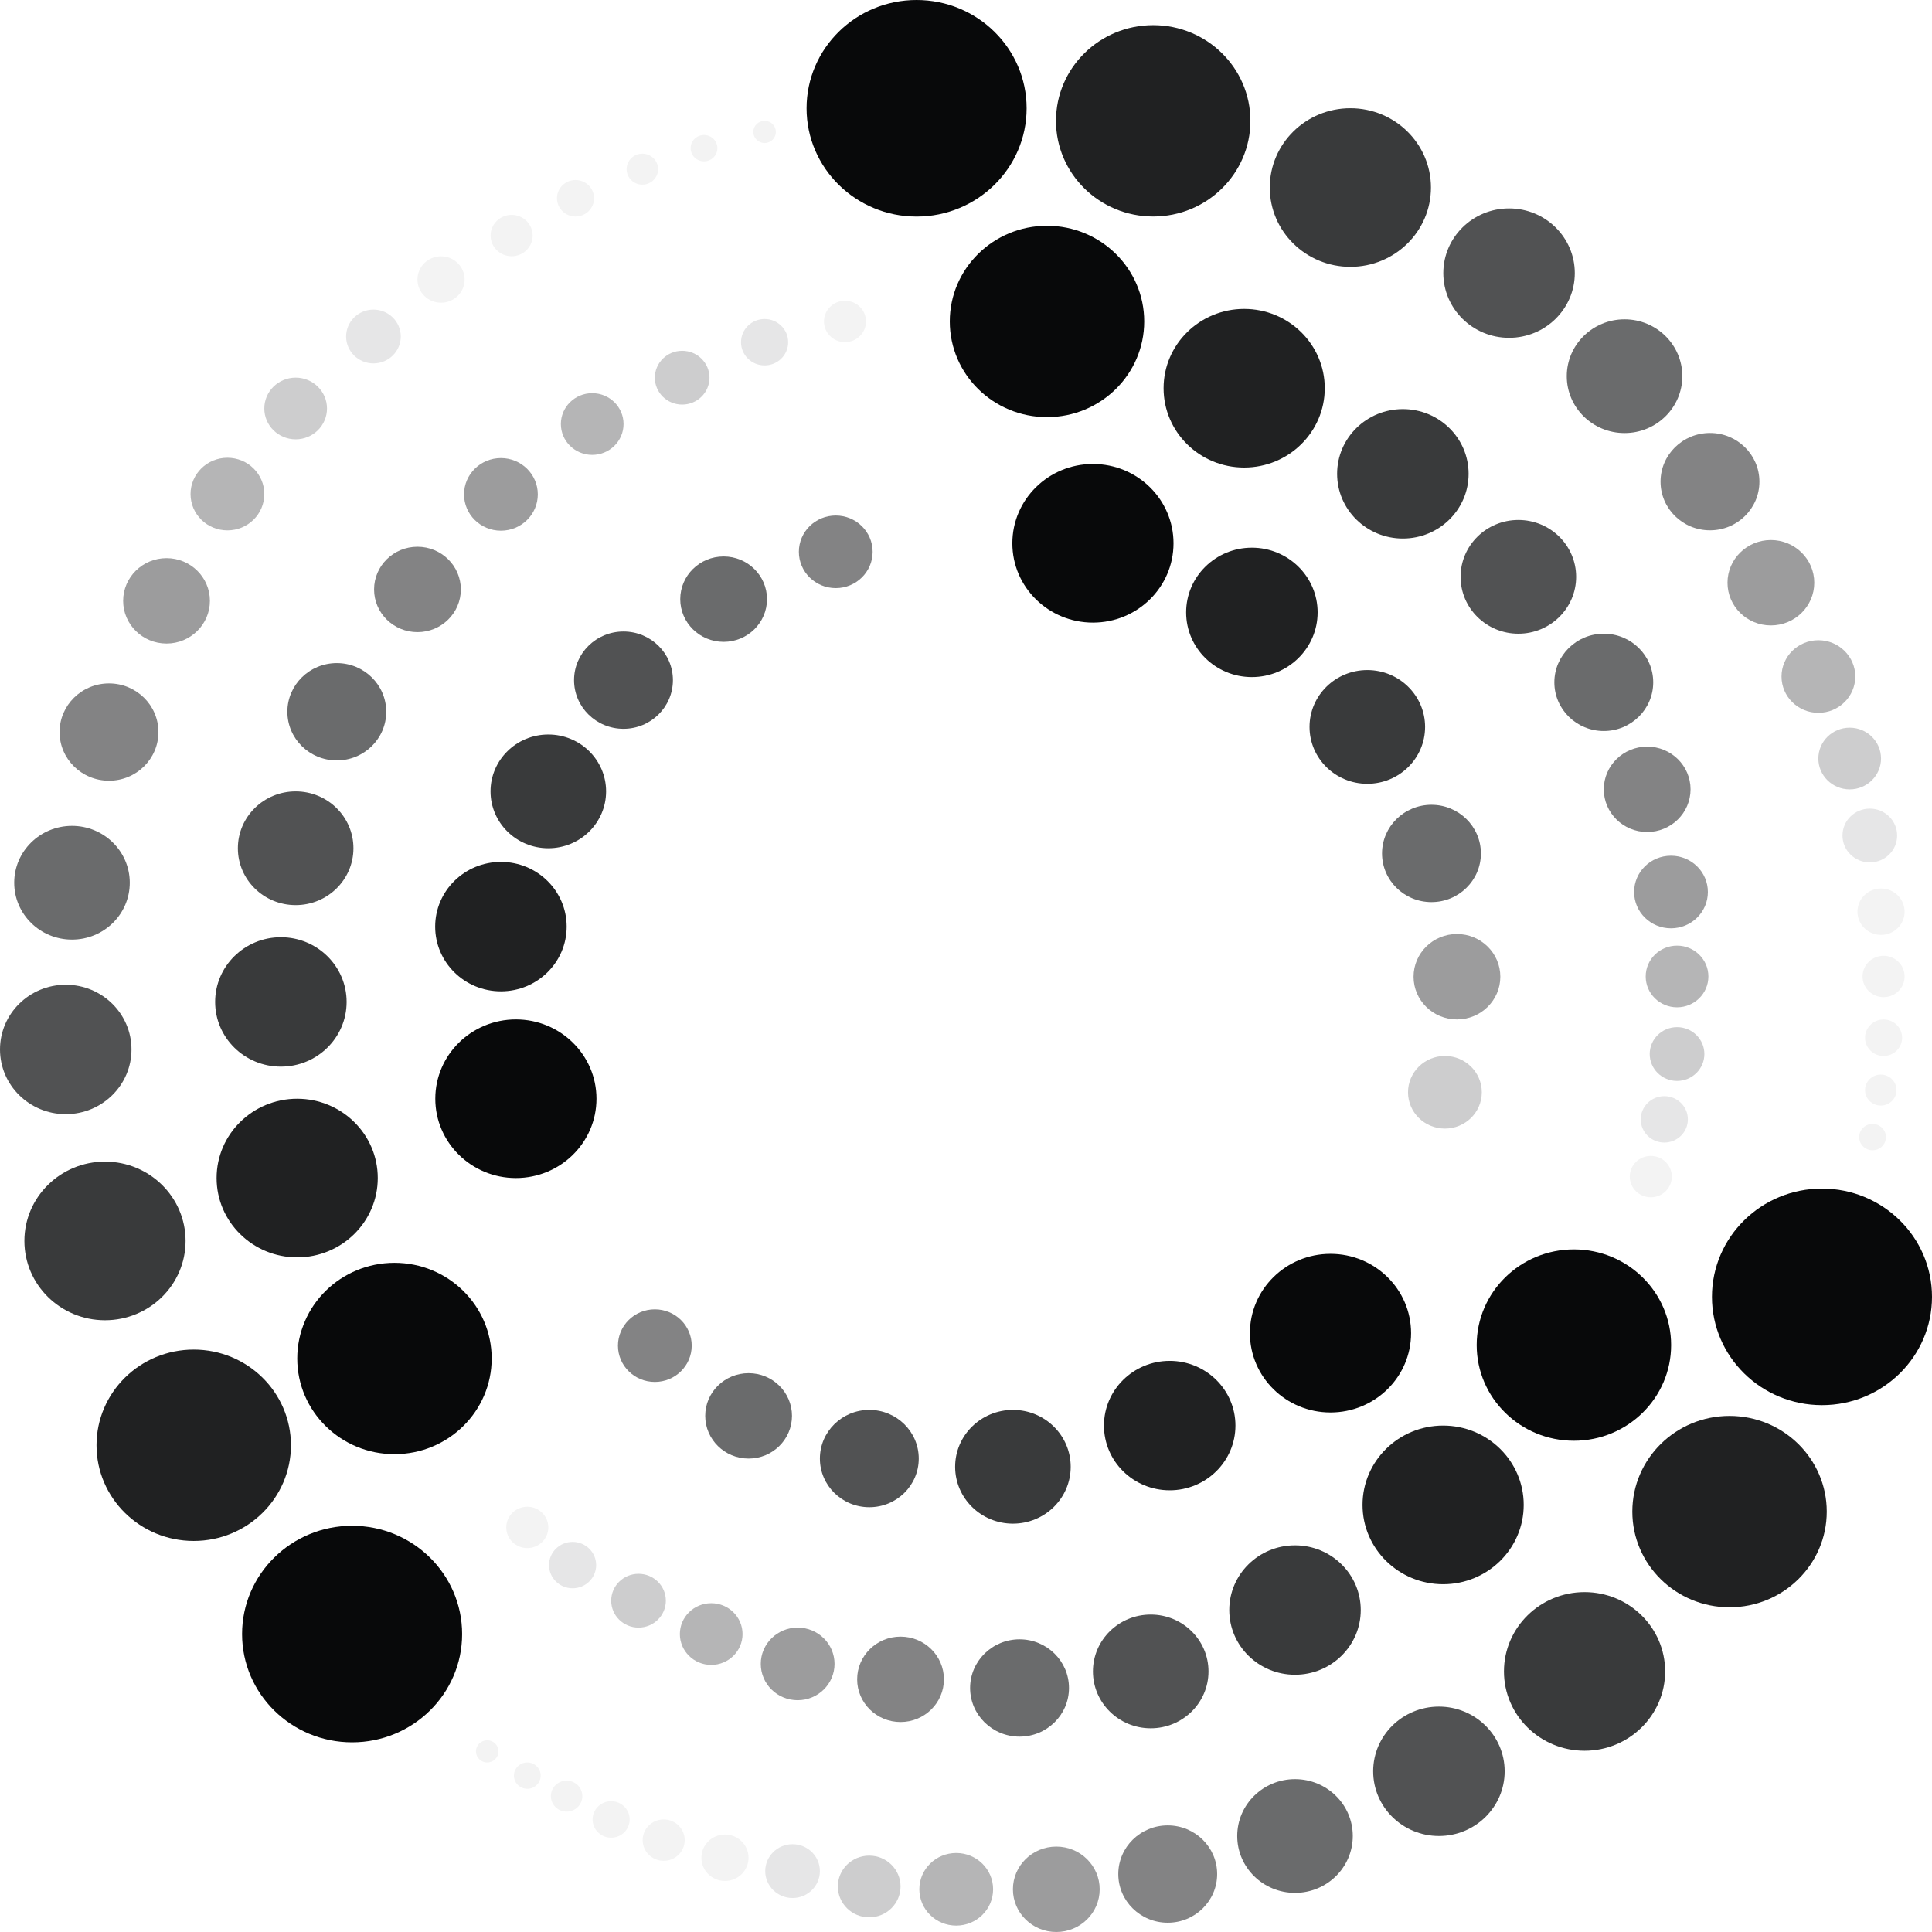 <svg width="350" height="350" viewBox="0 0 350 350" fill="none" xmlns="http://www.w3.org/2000/svg">
<g clip-path="url(#clip0_116_3375)">
<path d="M166.05 39.232C177.058 39.232 185.981 30.45 185.981 19.616C185.981 8.782 177.058 0 166.05 0C155.042 0 146.119 8.782 146.119 19.616C146.119 30.45 155.042 39.232 166.05 39.232Z" fill="#08090A"/>
<path d="M208.913 39.221C218.639 39.221 226.524 31.46 226.524 21.888C226.524 12.315 218.639 4.555 208.913 4.555C199.186 4.555 191.302 12.315 191.302 21.888C191.302 31.46 199.186 39.221 208.913 39.221Z" fill="#08090A" fill-opacity="0.9"/>
<path d="M244.632 48.341C252.695 48.341 259.231 41.908 259.231 33.973C259.231 26.038 252.695 19.605 244.632 19.605C236.569 19.605 230.033 26.038 230.033 33.973C230.033 41.908 236.569 48.341 244.632 48.341Z" fill="#08090A" fill-opacity="0.8"/>
<path d="M273.38 61.199C279.958 61.199 285.29 55.951 285.29 49.477C285.29 43.004 279.958 37.755 273.38 37.755C266.802 37.755 261.47 43.004 261.47 49.477C261.47 55.951 266.802 61.199 273.38 61.199Z" fill="#08090A" fill-opacity="0.7"/>
<path d="M294.304 78.453C300.085 78.453 304.771 73.841 304.771 68.151C304.771 62.461 300.085 57.849 294.304 57.849C288.523 57.849 283.836 62.461 283.836 68.151C283.836 73.841 288.523 78.453 294.304 78.453Z" fill="#08090A" fill-opacity="0.6"/>
<path d="M309.78 96.07C314.726 96.07 318.736 92.124 318.736 87.256C318.736 82.388 314.726 78.441 309.78 78.441C304.834 78.441 300.824 82.388 300.824 87.256C300.824 92.124 304.834 96.07 309.78 96.07Z" fill="#08090A" fill-opacity="0.5"/>
<path d="M320.813 113.301C325.154 113.301 328.673 109.838 328.673 105.566C328.673 101.294 325.154 97.831 320.813 97.831C316.473 97.831 312.954 101.294 312.954 105.566C312.954 109.838 316.473 113.301 320.813 113.301Z" fill="#08090A" fill-opacity="0.4"/>
<path d="M329.423 129.135C333.113 129.135 336.105 126.19 336.105 122.558C336.105 118.926 333.113 115.981 329.423 115.981C325.732 115.981 322.74 118.926 322.74 122.558C322.74 126.19 325.732 129.135 329.423 129.135Z" fill="#08090A" fill-opacity="0.3"/>
<path d="M335.089 143.003C338.225 143.003 340.767 140.501 340.767 137.415C340.767 134.329 338.225 131.827 335.089 131.827C331.953 131.827 329.411 134.329 329.411 137.415C329.411 140.501 331.953 143.003 335.089 143.003Z" fill="#08090A" fill-opacity="0.2"/>
<path d="M338.736 156.236C341.471 156.236 343.687 154.054 343.687 151.363C343.687 148.672 341.471 146.49 338.736 146.49C336.002 146.49 333.785 148.672 333.785 151.363C333.785 154.054 336.002 156.236 338.736 156.236Z" fill="#08090A" fill-opacity="0.1"/>
<path d="M340.767 169.366C343.125 169.366 345.037 167.485 345.037 165.164C345.037 162.843 343.125 160.961 340.767 160.961C338.409 160.961 336.497 162.843 336.497 165.164C336.497 167.485 338.409 169.366 340.767 169.366Z" fill="#08090A" fill-opacity="0.05"/>
<path d="M341.229 180.645C343.332 180.645 345.037 178.967 345.037 176.897C345.037 174.827 343.332 173.148 341.229 173.148C339.126 173.148 337.42 174.827 337.42 176.897C337.42 178.967 339.126 180.645 341.229 180.645Z" fill="#08090A" fill-opacity="0.05"/>
<path d="M341.229 191.3C343.084 191.3 344.587 189.82 344.587 187.994C344.587 186.169 343.084 184.689 341.229 184.689C339.374 184.689 337.871 186.169 337.871 187.994C337.871 189.82 339.374 191.3 341.229 191.3Z" fill="#08090A" fill-opacity="0.05"/>
<path d="M340.721 200.284C342.296 200.284 343.572 199.028 343.572 197.478C343.572 195.929 342.296 194.673 340.721 194.673C339.147 194.673 337.871 195.929 337.871 197.478C337.871 199.028 339.147 200.284 340.721 200.284Z" fill="#08090A" fill-opacity="0.05"/>
<path d="M339.232 208.382C340.571 208.382 341.656 207.314 341.656 205.997C341.656 204.68 340.571 203.612 339.232 203.612C337.894 203.612 336.809 204.68 336.809 205.997C336.809 207.314 337.894 208.382 339.232 208.382Z" fill="#08090A" fill-opacity="0.05"/>
<path d="M189.674 75.568C199.401 75.568 207.285 67.808 207.285 58.235C207.285 48.662 199.401 40.902 189.674 40.902C179.948 40.902 172.063 48.662 172.063 58.235C172.063 67.808 179.948 75.568 189.674 75.568Z" fill="#08090A"/>
<path d="M225.393 84.7C233.456 84.7 239.992 78.267 239.992 70.332C239.992 62.396 233.456 55.963 225.393 55.963C217.33 55.963 210.794 62.396 210.794 70.332C210.794 78.267 217.33 84.7 225.393 84.7Z" fill="#08090A" fill-opacity="0.9"/>
<path d="M254.142 97.558C260.719 97.558 266.052 92.31 266.052 85.836C266.052 79.362 260.719 74.114 254.142 74.114C247.564 74.114 242.231 79.362 242.231 85.836C242.231 92.31 247.564 97.558 254.142 97.558Z" fill="#08090A" fill-opacity="0.8"/>
<path d="M275.065 114.8C280.846 114.8 285.533 110.188 285.533 104.498C285.533 98.808 280.846 94.196 275.065 94.196C269.284 94.196 264.598 98.808 264.598 104.498C264.598 110.188 269.284 114.8 275.065 114.8Z" fill="#08090A" fill-opacity="0.7"/>
<path d="M290.541 132.429C295.488 132.429 299.497 128.482 299.497 123.614C299.497 118.747 295.488 114.8 290.541 114.8C285.595 114.8 281.586 118.747 281.586 123.614C281.586 128.482 285.595 132.429 290.541 132.429Z" fill="#08090A" fill-opacity="0.6"/>
<path d="M298.401 150.727C302.741 150.727 306.26 147.264 306.26 142.992C306.26 138.72 302.741 135.257 298.401 135.257C294.06 135.257 290.542 138.72 290.542 142.992C290.542 147.264 294.06 150.727 298.401 150.727Z" fill="#08090A" fill-opacity="0.5"/>
<path d="M302.717 168.174C306.408 168.174 309.399 165.229 309.399 161.597C309.399 157.965 306.408 155.021 302.717 155.021C299.027 155.021 296.035 157.965 296.035 161.597C296.035 165.229 299.027 168.174 302.717 168.174Z" fill="#08090A" fill-opacity="0.4"/>
<path d="M303.813 182.485C306.949 182.485 309.492 179.983 309.492 176.897C309.492 173.811 306.949 171.309 303.813 171.309C300.677 171.309 298.135 173.811 298.135 176.897C298.135 179.983 300.677 182.485 303.813 182.485Z" fill="#08090A" fill-opacity="0.3"/>
<path d="M303.813 195.82C306.548 195.82 308.764 193.639 308.764 190.947C308.764 188.256 306.548 186.075 303.813 186.075C301.079 186.075 298.862 188.256 298.862 190.947C298.862 193.639 301.079 195.82 303.813 195.82Z" fill="#08090A" fill-opacity="0.2"/>
<path d="M301.505 206.985C303.864 206.985 305.775 205.104 305.775 202.783C305.775 200.462 303.864 198.58 301.505 198.58C299.147 198.58 297.235 200.462 297.235 202.783C297.235 205.104 299.147 206.985 301.505 206.985Z" fill="#08090A" fill-opacity="0.1"/>
<path d="M299.058 216.901C301.162 216.901 302.867 215.223 302.867 213.153C302.867 211.083 301.162 209.405 299.058 209.405C296.955 209.405 295.25 211.083 295.25 213.153C295.25 215.223 296.955 216.901 299.058 216.901Z" fill="#08090A" fill-opacity="0.05"/>
<path d="M197.995 112.79C206.058 112.79 212.594 106.357 212.594 98.421C212.594 90.486 206.058 84.053 197.995 84.053C189.932 84.053 183.396 90.486 183.396 98.421C183.396 106.357 189.932 112.79 197.995 112.79Z" fill="#08090A"/>
<path d="M226.79 122.66C233.367 122.66 238.7 117.412 238.7 110.938C238.7 104.464 233.367 99.216 226.79 99.216C220.212 99.216 214.879 104.464 214.879 110.938C214.879 117.412 220.212 122.66 226.79 122.66Z" fill="#08090A" fill-opacity="0.9"/>
<path d="M247.702 141.992C253.483 141.992 258.169 137.38 258.169 131.69C258.169 126.001 253.483 121.388 247.702 121.388C241.921 121.388 237.234 126.001 237.234 131.69C237.234 137.38 241.921 141.992 247.702 141.992Z" fill="#08090A" fill-opacity="0.8"/>
<path d="M259.323 163.426C264.269 163.426 268.279 159.479 268.279 154.612C268.279 149.744 264.269 145.797 259.323 145.797C254.377 145.797 250.368 149.744 250.368 154.612C250.368 159.479 254.377 163.426 259.323 163.426Z" fill="#08090A" fill-opacity="0.6"/>
<path d="M263.94 184.677C268.28 184.677 271.799 181.214 271.799 176.942C271.799 172.67 268.28 169.207 263.94 169.207C259.599 169.207 256.08 172.67 256.08 176.942C256.08 181.214 259.599 184.677 263.94 184.677Z" fill="#08090A" fill-opacity="0.4"/>
<path d="M261.759 204.452C265.449 204.452 268.441 201.508 268.441 197.876C268.441 194.244 265.449 191.299 261.759 191.299C258.068 191.299 255.076 194.244 255.076 197.876C255.076 201.508 258.068 204.452 261.759 204.452Z" fill="#08090A" fill-opacity="0.2"/>
<path d="M330.069 254.555C341.077 254.555 350 245.772 350 234.939C350 224.105 341.077 215.323 330.069 215.323C319.061 215.323 310.138 224.105 310.138 234.939C310.138 245.772 319.061 254.555 330.069 254.555Z" fill="#08090A"/>
<path d="M313.323 291.174C323.05 291.174 330.934 283.414 330.934 273.841C330.934 264.269 323.05 256.508 313.323 256.508C303.597 256.508 295.712 264.269 295.712 273.841C295.712 283.414 303.597 291.174 313.323 291.174Z" fill="#08090A" fill-opacity="0.9"/>
<path d="M287.056 317.163C295.119 317.163 301.655 310.73 301.655 302.794C301.655 294.859 295.119 288.426 287.056 288.426C278.993 288.426 272.457 294.859 272.457 302.794C272.457 310.73 278.993 317.163 287.056 317.163Z" fill="#08090A" fill-opacity="0.8"/>
<path d="M260.674 332.61C267.251 332.61 272.584 327.362 272.584 320.888C272.584 314.415 267.251 309.167 260.674 309.167C254.096 309.167 248.763 314.415 248.763 320.888C248.763 327.362 254.096 332.61 260.674 332.61Z" fill="#08090A" fill-opacity="0.7"/>
<path d="M234.603 342.912C240.384 342.912 245.07 338.3 245.07 332.61C245.07 326.921 240.384 322.308 234.603 322.308C228.822 322.308 224.135 326.921 224.135 332.61C224.135 338.3 228.822 342.912 234.603 342.912Z" fill="#08090A" fill-opacity="0.6"/>
<path d="M211.544 348.319C216.49 348.319 220.5 344.373 220.5 339.505C220.5 334.637 216.49 330.69 211.544 330.69C206.598 330.69 202.588 334.637 202.588 339.505C202.588 344.373 206.598 348.319 211.544 348.319Z" fill="#08090A" fill-opacity="0.5"/>
<path d="M191.359 350C195.7 350 199.218 346.537 199.218 342.265C199.218 337.993 195.7 334.53 191.359 334.53C187.018 334.53 183.5 337.993 183.5 342.265C183.5 346.537 187.018 350 191.359 350Z" fill="#08090A" fill-opacity="0.4"/>
<path d="M173.229 348.842C176.919 348.842 179.911 345.897 179.911 342.265C179.911 338.633 176.919 335.688 173.229 335.688C169.538 335.688 166.546 338.633 166.546 342.265C166.546 345.897 169.538 348.842 173.229 348.842Z" fill="#08090A" fill-opacity="0.3"/>
<path d="M157.464 347.342C160.6 347.342 163.142 344.84 163.142 341.754C163.142 338.668 160.6 336.166 157.464 336.166C154.328 336.166 151.786 338.668 151.786 341.754C151.786 344.84 154.328 347.342 157.464 347.342Z" fill="#08090A" fill-opacity="0.2"/>
<path d="M143.58 343.844C146.314 343.844 148.531 341.662 148.531 338.971C148.531 336.28 146.314 334.098 143.58 334.098C140.846 334.098 138.629 336.28 138.629 338.971C138.629 341.662 140.846 343.844 143.58 343.844Z" fill="#08090A" fill-opacity="0.1"/>
<path d="M131.335 340.754C133.693 340.754 135.605 338.873 135.605 336.552C135.605 334.231 133.693 332.349 131.335 332.349C128.977 332.349 127.065 334.231 127.065 336.552C127.065 338.873 128.977 340.754 131.335 340.754Z" fill="#08090A" fill-opacity="0.05"/>
<path d="M120.233 337.108C122.336 337.108 124.041 335.43 124.041 333.36C124.041 331.289 122.336 329.611 120.233 329.611C118.129 329.611 116.424 331.289 116.424 333.36C116.424 335.43 118.129 337.108 120.233 337.108Z" fill="#08090A" fill-opacity="0.05"/>
<path d="M110.712 332.917C112.566 332.917 114.07 331.437 114.07 329.611C114.07 327.786 112.566 326.306 110.712 326.306C108.857 326.306 107.353 327.786 107.353 329.611C107.353 331.437 108.857 332.917 110.712 332.917Z" fill="#08090A" fill-opacity="0.05"/>
<path d="M102.645 328.192C104.219 328.192 105.495 326.936 105.495 325.386C105.495 323.837 104.219 322.581 102.645 322.581C101.07 322.581 99.794 323.837 99.794 325.386C99.794 326.936 101.07 328.192 102.645 328.192Z" fill="#08090A" fill-opacity="0.05"/>
<path d="M95.524 324.057C96.862 324.057 97.947 322.989 97.947 321.672C97.947 320.355 96.862 319.287 95.524 319.287C94.185 319.287 93.1 320.355 93.1 321.672C93.1 322.989 94.185 324.057 95.524 324.057Z" fill="#08090A" fill-opacity="0.05"/>
<path d="M285.129 261.006C294.855 261.006 302.74 253.246 302.74 243.673C302.74 234.101 294.855 226.34 285.129 226.34C275.402 226.34 267.517 234.101 267.517 243.673C267.517 253.246 275.402 261.006 285.129 261.006Z" fill="#08090A"/>
<path d="M261.435 286.995C269.498 286.995 276.035 280.562 276.035 272.626C276.035 264.691 269.498 258.258 261.435 258.258C253.372 258.258 246.836 264.691 246.836 272.626C246.836 280.562 253.372 286.995 261.435 286.995Z" fill="#08090A" fill-opacity="0.9"/>
<path d="M234.603 303.396C241.181 303.396 246.513 298.148 246.513 291.674C246.513 285.2 241.181 279.952 234.603 279.952C228.025 279.952 222.693 285.2 222.693 291.674C222.693 298.148 228.025 303.396 234.603 303.396Z" fill="#08090A" fill-opacity="0.8"/>
<path d="M208.463 313.096C214.244 313.096 218.93 308.484 218.93 302.794C218.93 297.105 214.244 292.492 208.463 292.492C202.682 292.492 197.995 297.105 197.995 302.794C197.995 308.484 202.682 313.096 208.463 313.096Z" fill="#08090A" fill-opacity="0.7"/>
<path d="M184.7 314.607C189.646 314.607 193.656 310.661 193.656 305.793C193.656 300.925 189.646 296.979 184.7 296.979C179.754 296.979 175.744 300.925 175.744 305.793C175.744 310.661 179.754 314.607 184.7 314.607Z" fill="#08090A" fill-opacity="0.6"/>
<path d="M163.142 311.96C167.482 311.96 171.001 308.497 171.001 304.225C171.001 299.953 167.482 296.49 163.142 296.49C158.801 296.49 155.282 299.953 155.282 304.225C155.282 308.497 158.801 311.96 163.142 311.96Z" fill="#08090A" fill-opacity="0.5"/>
<path d="M144.503 308.008C148.194 308.008 151.185 305.063 151.185 301.431C151.185 297.799 148.194 294.854 144.503 294.854C140.813 294.854 137.821 297.799 137.821 301.431C137.821 305.063 140.813 308.008 144.503 308.008Z" fill="#08090A" fill-opacity="0.4"/>
<path d="M128.842 301.613C131.978 301.613 134.52 299.111 134.52 296.024C134.52 292.938 131.978 290.436 128.842 290.436C125.706 290.436 123.164 292.938 123.164 296.024C123.164 299.111 125.706 301.613 128.842 301.613Z" fill="#08090A" fill-opacity="0.3"/>
<path d="M115.674 294.854C118.409 294.854 120.625 292.673 120.625 289.982C120.625 287.291 118.409 285.109 115.674 285.109C112.94 285.109 110.723 287.291 110.723 289.982C110.723 292.673 112.94 294.854 115.674 294.854Z" fill="#08090A" fill-opacity="0.2"/>
<path d="M103.729 287.733C106.088 287.733 107.999 285.851 107.999 283.53C107.999 281.209 106.088 279.328 103.729 279.328C101.371 279.328 99.459 281.209 99.459 283.53C99.459 285.851 101.371 287.733 103.729 287.733Z" fill="#08090A" fill-opacity="0.1"/>
<path d="M95.524 280.452C97.627 280.452 99.332 278.774 99.332 276.704C99.332 274.634 97.627 272.956 95.524 272.956C93.42 272.956 91.715 274.634 91.715 276.704C91.715 278.774 93.42 280.452 95.524 280.452Z" fill="#08090A" fill-opacity="0.05"/>
<path d="M241.031 255.883C249.094 255.883 255.63 249.45 255.63 241.515C255.63 233.579 249.094 227.146 241.031 227.146C232.968 227.146 226.432 233.579 226.432 241.515C226.432 249.45 232.968 255.883 241.031 255.883Z" fill="#08090A"/>
<path d="M211.902 269.98C218.48 269.98 223.812 264.731 223.812 258.258C223.812 251.784 218.48 246.536 211.902 246.536C205.324 246.536 199.992 251.784 199.992 258.258C199.992 264.731 205.324 269.98 211.902 269.98Z" fill="#08090A" fill-opacity="0.9"/>
<path d="M183.5 276.022C189.281 276.022 193.967 271.41 193.967 265.72C193.967 260.03 189.281 255.418 183.5 255.418C177.719 255.418 173.032 260.03 173.032 265.72C173.032 271.41 177.719 276.022 183.5 276.022Z" fill="#08090A" fill-opacity="0.8"/>
<path d="M157.487 273.046C162.433 273.046 166.442 269.1 166.442 264.232C166.442 259.364 162.433 255.418 157.487 255.418C152.541 255.418 148.531 259.364 148.531 264.232C148.531 269.1 152.541 273.046 157.487 273.046Z" fill="#08090A" fill-opacity="0.7"/>
<path d="M135.617 264.232C139.957 264.232 143.476 260.769 143.476 256.497C143.476 252.225 139.957 248.762 135.617 248.762C131.276 248.762 127.757 252.225 127.757 256.497C127.757 260.769 131.276 264.232 135.617 264.232Z" fill="#08090A" fill-opacity="0.6"/>
<path d="M118.629 250.352C122.319 250.352 125.311 247.408 125.311 243.776C125.311 240.144 122.319 237.199 118.629 237.199C114.938 237.199 111.947 240.144 111.947 243.776C111.947 247.408 114.938 250.352 118.629 250.352Z" fill="#08090A" fill-opacity="0.5"/>
<path d="M88.265 319.287C89.393 319.287 90.307 318.386 90.307 317.276C90.307 316.166 89.393 315.266 88.265 315.266C87.136 315.266 86.222 316.166 86.222 317.276C86.222 318.386 87.136 319.287 88.265 319.287Z" fill="#08090A" fill-opacity="0.05"/>
<path d="M63.786 315.64C74.794 315.64 83.717 306.858 83.717 296.024C83.717 285.191 74.794 276.408 63.786 276.408C52.779 276.408 43.855 285.191 43.855 296.024C43.855 306.858 52.779 315.64 63.786 315.64Z" fill="#08090A"/>
<path d="M35.096 279.157C44.822 279.157 52.707 271.397 52.707 261.824C52.707 252.251 44.822 244.491 35.096 244.491C25.369 244.491 17.484 252.251 17.484 261.824C17.484 271.397 25.369 279.157 35.096 279.157Z" fill="#08090A" fill-opacity="0.9"/>
<path d="M19.019 239.175C27.082 239.175 33.619 232.742 33.619 224.807C33.619 216.871 27.082 210.438 19.019 210.438C10.957 210.438 4.42 216.871 4.42 224.807C4.42 232.742 10.957 239.175 19.019 239.175Z" fill="#08090A" fill-opacity="0.8"/>
<path d="M11.91 201.84C18.488 201.84 23.82 196.592 23.82 190.118C23.82 183.644 18.488 178.396 11.91 178.396C5.332 178.396 0 183.644 0 190.118C0 196.592 5.332 201.84 11.91 201.84Z" fill="#08090A" fill-opacity="0.7"/>
<path d="M13.041 170.218C18.822 170.218 23.509 165.606 23.509 159.916C23.509 154.226 18.822 149.614 13.041 149.614C7.26 149.614 2.574 154.226 2.574 159.916C2.574 165.606 7.26 170.218 13.041 170.218Z" fill="#08090A" fill-opacity="0.6"/>
<path d="M19.747 141.435C24.693 141.435 28.702 137.489 28.702 132.621C28.702 127.753 24.693 123.807 19.747 123.807C14.8 123.807 10.791 127.753 10.791 132.621C10.791 137.489 14.8 141.435 19.747 141.435Z" fill="#08090A" fill-opacity="0.5"/>
<path d="M30.168 116.584C34.508 116.584 38.027 113.12 38.027 108.848C38.027 104.576 34.508 101.113 30.168 101.113C25.827 101.113 22.309 104.576 22.309 108.848C22.309 113.12 25.827 116.584 30.168 116.584Z" fill="#08090A" fill-opacity="0.4"/>
<path d="M41.201 96.081C44.891 96.081 47.883 93.137 47.883 89.505C47.883 85.873 44.891 82.928 41.201 82.928C37.511 82.928 34.519 85.873 34.519 89.505C34.519 93.137 37.511 96.081 41.201 96.081Z" fill="#08090A" fill-opacity="0.3"/>
<path d="M53.561 79.589C56.697 79.589 59.239 77.087 59.239 74.001C59.239 70.914 56.697 68.412 53.561 68.412C50.425 68.412 47.883 70.914 47.883 74.001C47.883 77.087 50.425 79.589 53.561 79.589Z" fill="#08090A" fill-opacity="0.2"/>
<path d="M67.653 65.834C70.387 65.834 72.604 63.652 72.604 60.961C72.604 58.27 70.387 56.088 67.653 56.088C64.918 56.088 62.702 58.27 62.702 60.961C62.702 63.652 64.918 65.834 67.653 65.834Z" fill="#08090A" fill-opacity="0.1"/>
<path d="M79.898 54.839C82.256 54.839 84.168 52.957 84.168 50.636C84.168 48.315 82.256 46.434 79.898 46.434C77.539 46.434 75.627 48.315 75.627 50.636C75.627 52.957 77.539 54.839 79.898 54.839Z" fill="#08090A" fill-opacity="0.05"/>
<path d="M92.685 46.422C94.788 46.422 96.493 44.744 96.493 42.674C96.493 40.603 94.788 38.925 92.685 38.925C90.581 38.925 88.876 40.603 88.876 42.674C88.876 44.744 90.581 46.422 92.685 46.422Z" fill="#08090A" fill-opacity="0.05"/>
<path d="M104.26 39.221C106.115 39.221 107.619 37.741 107.619 35.916C107.619 34.09 106.115 32.61 104.26 32.61C102.405 32.61 100.902 34.09 100.902 35.916C100.902 37.741 102.405 39.221 104.26 39.221Z" fill="#08090A" fill-opacity="0.05"/>
<path d="M116.367 33.451C117.941 33.451 119.217 32.195 119.217 30.645C119.217 29.096 117.941 27.84 116.367 27.84C114.792 27.84 113.516 29.096 113.516 30.645C113.516 32.195 114.792 33.451 116.367 33.451Z" fill="#08090A" fill-opacity="0.05"/>
<path d="M127.538 29.225C128.877 29.225 129.962 28.157 129.962 26.84C129.962 25.523 128.877 24.455 127.538 24.455C126.2 24.455 125.115 25.523 125.115 26.84C125.115 28.157 126.2 29.225 127.538 29.225Z" fill="#08090A" fill-opacity="0.05"/>
<path d="M138.513 25.909C139.642 25.909 140.556 25.009 140.556 23.898C140.556 22.788 139.642 21.888 138.513 21.888C137.385 21.888 136.471 22.788 136.471 23.898C136.471 25.009 137.385 25.909 138.513 25.909Z" fill="#08090A" fill-opacity="0.05"/>
<path d="M71.461 263.437C81.188 263.437 89.072 255.677 89.072 246.104C89.072 236.531 81.188 228.771 71.461 228.771C61.734 228.771 53.85 236.531 53.85 246.104C53.85 255.677 61.734 263.437 71.461 263.437Z" fill="#08090A"/>
<path d="M53.838 227.783C61.901 227.783 68.437 221.35 68.437 213.414C68.437 205.479 61.901 199.046 53.838 199.046C45.775 199.046 39.239 205.479 39.239 213.414C39.239 221.35 45.775 227.783 53.838 227.783Z" fill="#08090A" fill-opacity="0.9"/>
<path d="M50.884 193.231C57.462 193.231 62.794 187.982 62.794 181.509C62.794 175.035 57.462 169.787 50.884 169.787C44.306 169.787 38.974 175.035 38.974 181.509C38.974 187.982 44.306 193.231 50.884 193.231Z" fill="#08090A" fill-opacity="0.8"/>
<path d="M53.561 163.971C59.342 163.971 64.029 159.359 64.029 153.669C64.029 147.979 59.342 143.367 53.561 143.367C47.78 143.367 43.093 147.979 43.093 153.669C43.093 159.359 47.78 163.971 53.561 163.971Z" fill="#08090A" fill-opacity="0.7"/>
<path d="M61.017 137.756C65.963 137.756 69.972 133.81 69.972 128.942C69.972 124.074 65.963 120.127 61.017 120.127C56.07 120.127 52.061 124.074 52.061 128.942C52.061 133.81 56.07 137.756 61.017 137.756Z" fill="#08090A" fill-opacity="0.6"/>
<path d="M75.627 114.516C79.968 114.516 83.487 111.053 83.487 106.781C83.487 102.509 79.968 99.046 75.627 99.046C71.287 99.046 67.768 102.509 67.768 106.781C67.768 111.053 71.287 114.516 75.627 114.516Z" fill="#08090A" fill-opacity="0.5"/>
<path d="M90.746 96.138C94.436 96.138 97.428 93.194 97.428 89.561C97.428 85.929 94.436 82.985 90.746 82.985C87.055 82.985 84.064 85.929 84.064 89.561C84.064 93.194 87.055 96.138 90.746 96.138Z" fill="#08090A" fill-opacity="0.4"/>
<path d="M107.284 82.406C110.42 82.406 112.962 79.904 112.962 76.817C112.962 73.731 110.42 71.229 107.284 71.229C104.148 71.229 101.606 73.731 101.606 76.817C101.606 79.904 104.148 82.406 107.284 82.406Z" fill="#08090A" fill-opacity="0.3"/>
<path d="M123.58 73.296C126.314 73.296 128.531 71.115 128.531 68.424C128.531 65.732 126.314 63.551 123.58 63.551C120.845 63.551 118.629 65.732 118.629 68.424C118.629 71.115 120.845 73.296 123.58 73.296Z" fill="#08090A" fill-opacity="0.2"/>
<path d="M138.514 66.197C140.872 66.197 142.784 64.316 142.784 61.995C142.784 59.674 140.872 57.792 138.514 57.792C136.155 57.792 134.243 59.674 134.243 61.995C134.243 64.316 136.155 66.197 138.514 66.197Z" fill="#08090A" fill-opacity="0.1"/>
<path d="M153.078 61.983C155.181 61.983 156.887 60.305 156.887 58.235C156.887 56.165 155.181 54.487 153.078 54.487C150.975 54.487 149.27 56.165 149.27 58.235C149.27 60.305 150.975 61.983 153.078 61.983Z" fill="#08090A" fill-opacity="0.05"/>
<path d="M93.458 213.414C101.521 213.414 108.057 206.981 108.057 199.046C108.057 191.11 101.521 184.677 93.458 184.677C85.395 184.677 78.859 191.11 78.859 199.046C78.859 206.981 85.395 213.414 93.458 213.414Z" fill="#08090A"/>
<path d="M90.746 179.589C97.324 179.589 102.656 174.341 102.656 167.867C102.656 161.393 97.324 156.145 90.746 156.145C84.168 156.145 78.836 161.393 78.836 167.867C78.836 174.341 84.168 179.589 90.746 179.589Z" fill="#08090A" fill-opacity="0.9"/>
<path d="M99.332 153.669C105.113 153.669 109.8 149.056 109.8 143.367C109.8 137.677 105.113 133.064 99.332 133.064C93.551 133.064 88.865 137.677 88.865 143.367C88.865 149.056 93.551 153.669 99.332 153.669Z" fill="#08090A" fill-opacity="0.8"/>
<path d="M112.951 132.031C117.897 132.031 121.906 128.084 121.906 123.217C121.906 118.349 117.897 114.402 112.951 114.402C108.004 114.402 103.995 118.349 103.995 123.217C103.995 128.084 108.004 132.031 112.951 132.031Z" fill="#08090A" fill-opacity="0.7"/>
<path d="M131.093 116.277C135.433 116.277 138.952 112.814 138.952 108.542C138.952 104.27 135.433 100.807 131.093 100.807C126.752 100.807 123.233 104.27 123.233 108.542C123.233 112.814 126.752 116.277 131.093 116.277Z" fill="#08090A" fill-opacity="0.6"/>
<path d="M151.405 106.542C155.095 106.542 158.087 103.598 158.087 99.966C158.087 96.334 155.095 93.389 151.405 93.389C147.714 93.389 144.723 96.334 144.723 99.966C144.723 103.598 147.714 106.542 151.405 106.542Z" fill="#08090A" fill-opacity="0.5"/>
</g>
<defs>
<clipPath id="clip0_116_3375">
<rect width="350" height="350" fill="white"/>
</clipPath>
</defs>
</svg>
